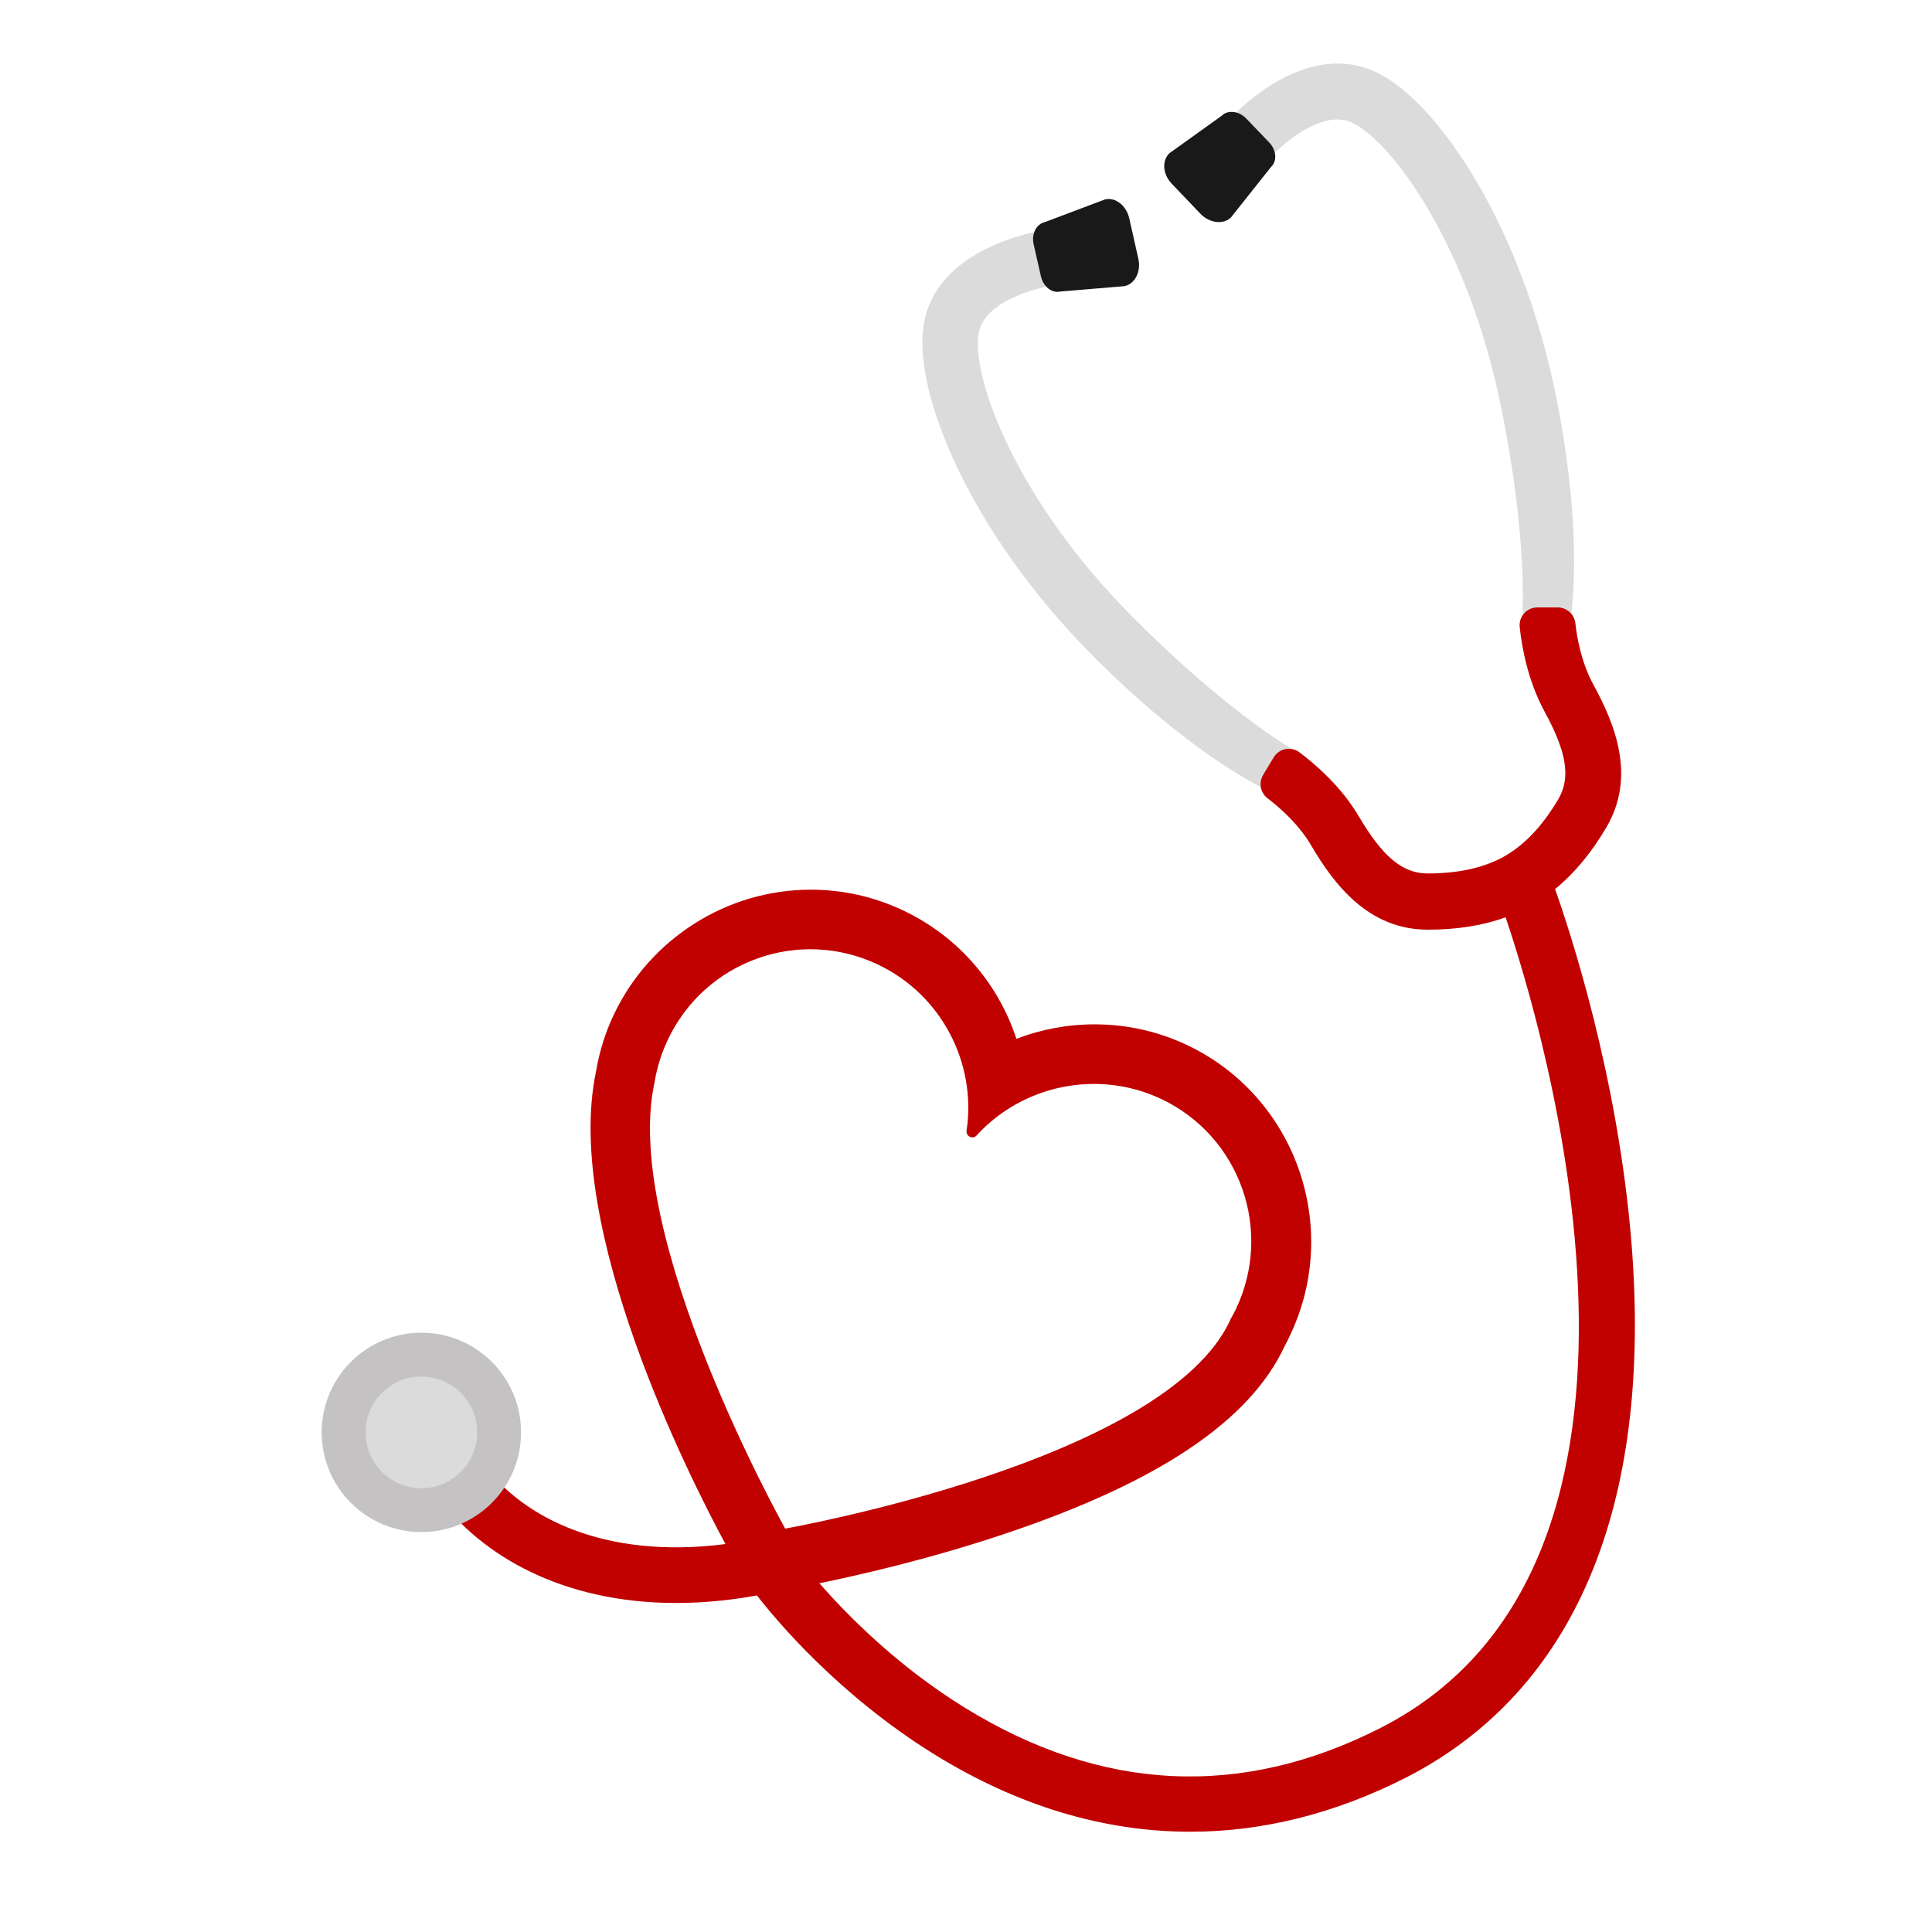 <?xml version="1.0" encoding="utf-8"?>
<!-- Generator: Adobe Illustrator 19.1.0, SVG Export Plug-In . SVG Version: 6.00 Build 0)  -->
<svg version="1.1" id="Layer_1" xmlns="http://www.w3.org/2000/svg" xmlns:xlink="http://www.w3.org/1999/xlink" x="0px" y="0px"
	 width="1000px" height="1000px" viewBox="0 0 1000 1000" style="enable-background:new 0 0 1000 1000;" xml:space="preserve">
<style type="text/css">
	.st0{fill:#DBDBDB;}
	.st1{fill:#191919;}
	.st2{fill:#C10000;}
	.st3{fill:#C4C2C2;}
</style>
<g>
	<path class="st0" d="M806.8,323.7l-14.4-2.7c-2.6-0.5-4.4-2.8-4.3-5.4c0.4-12.1,0.4-48-11.2-105.2C760.2,127.7,721.2,74,700.1,63.6
		c-13.8-6.7-31.4,7.3-38.7,14c-2,1.9-5.1,1.8-7.1,0l-13.6-12.3c-2.3-2.1-2.3-5.7-0.1-7.8c10.8-10.3,41.4-34.9,72.2-19.9
		c31.6,15.4,74.8,79.2,92.5,167c12.5,62,9.6,100.8,7.8,114.5C812.6,322.2,809.8,324.3,806.8,323.7z"/>
	<path class="st1" d="M657.9,86.4l-20.8,26.2c-4,3.8-11.1,2.9-15.8-2l-14.8-15.5c-4.7-4.9-5.2-12-1.2-15.8l27.2-19.5
		c3.2-3.1,8.9-2.3,12.6,1.6L657,73.8C660.7,77.7,661.1,83.4,657.9,86.4z"/>
	<path class="st0" d="M663.1,406.6l5.8-13.5c1-2.4,0.2-5.2-2.1-6.6c-10.3-6.4-40.1-26.4-81.2-67.8c-59.4-59.9-82.4-122.2-79.2-145.5
		c2.1-15.2,23.5-22,33.2-24.4c2.7-0.6,4.4-3.2,4-5.9l-2.6-18.2c-0.4-3.1-3.4-5.1-6.4-4.4c-14.5,3.3-52,14.9-56.7,48.9
		c-4.8,34.8,24.2,106.2,87.3,169.8c44.5,44.9,78.4,64,90.8,70.2C658.6,410.7,661.9,409.4,663.1,406.6z"/>
	<path class="st1" d="M548.8,150.9l33.3-2.8c5.4-1.2,8.6-7.6,7.1-14.2l-4.7-20.9c-1.5-6.6-7.1-11-12.5-9.8L540.7,115
		c-4.3,1-6.9,6.1-5.7,11.4l3.8,16.7C540,148.4,544.5,151.9,548.8,150.9z"/>
	<path class="st2" d="M844.5,644c-6.9-86.7-32.1-162.7-39.6-183.8c9.9-8.1,18.6-18.5,26.4-31.7c15.7-26.4,4.7-53.5-6.6-74.2
		c-6-11-8.4-23.6-9.3-31.7c-0.5-4.7-4.5-8.2-9.2-8.2h-5.8h-4.6c-5.5,0-9.8,4.7-9.2,10.2c1.1,10.6,4.3,27.9,12.8,43.6
		c11.6,21.2,13.7,34.4,7.1,45.6c-8.1,13.6-17,23.1-27.4,29.2c-10.7,6.1-23.9,9.1-40.2,9.1c-12.9,0-23.2-8.6-35.5-29.4
		c-9-15.4-22.3-26.9-30.8-33.3c-4.4-3.3-10.6-2-13.4,2.7l-2.4,4l-3,5c-2.4,4-1.5,9.2,2.3,12.1c6.4,4.9,16.1,13.4,22.5,24.3
		c11.9,20.3,29.6,43.6,60.3,43.7c15.2,0,28.5-2.1,40.4-6.4c18.9,55.7,103.2,333.9-64.6,419.5c-71.9,36.7-144.3,33.3-215-10.2
		c-35.3-21.7-61.5-48.5-75.6-64.6c18.6-3.8,56-12.2,95.4-25.4c79.9-26.7,127.5-58.6,145.5-97.5c1-1.8,2-3.7,2.8-5.6
		c26.6-56.1,2.7-123.4-53.2-150c-15.2-7.2-31.3-10.8-48-10.8c-14.1,0-27.8,2.6-40.5,7.5c-9.3-28.3-29.8-52.8-58.5-66.4
		c-15.2-7.2-31.3-10.8-48-10.8c-43.3,0-83.2,25.3-101.8,64.5c-4.5,9.4-7.6,19.4-9.3,29.6c-17.1,80.7,48.3,210,67,244.6
		c-62.7,8.1-104.9-13.9-125-41l-23.2,17.2c21.8,29.4,63.4,54.3,122.6,54.3c13.1,0,27.1-1.2,41.9-3.9c9.6,12.4,42.1,51.5,91.9,82.3
		c43,26.6,87.6,40,132.4,40c37.5,0,75-9.4,111.8-28.1C815,875.3,855.3,780,844.5,644z M406.4,791.2c-0.4-0.8-85.1-151.9-67.6-231
		c1.2-7.5,3.5-14.9,6.9-22.1c19.3-40.8,67.9-58.2,108.6-38.9c33.2,15.7,51.2,51.3,46,86c-0.4,3,3.2,4.7,5.2,2.5
		c23.6-25.9,62.5-34.5,95.7-18.8c40.6,19.3,57.9,67.9,38.5,108.7c-0.8,1.7-1.7,3.3-2.6,4.9C604.4,756.4,406.7,791.1,406.4,791.2z"/>
	<circle class="st3" cx="218.1" cy="741.4" r="51.6"/>
	<circle class="st0" cx="218.1" cy="741.4" r="28.9"/>
</g>
</svg>
